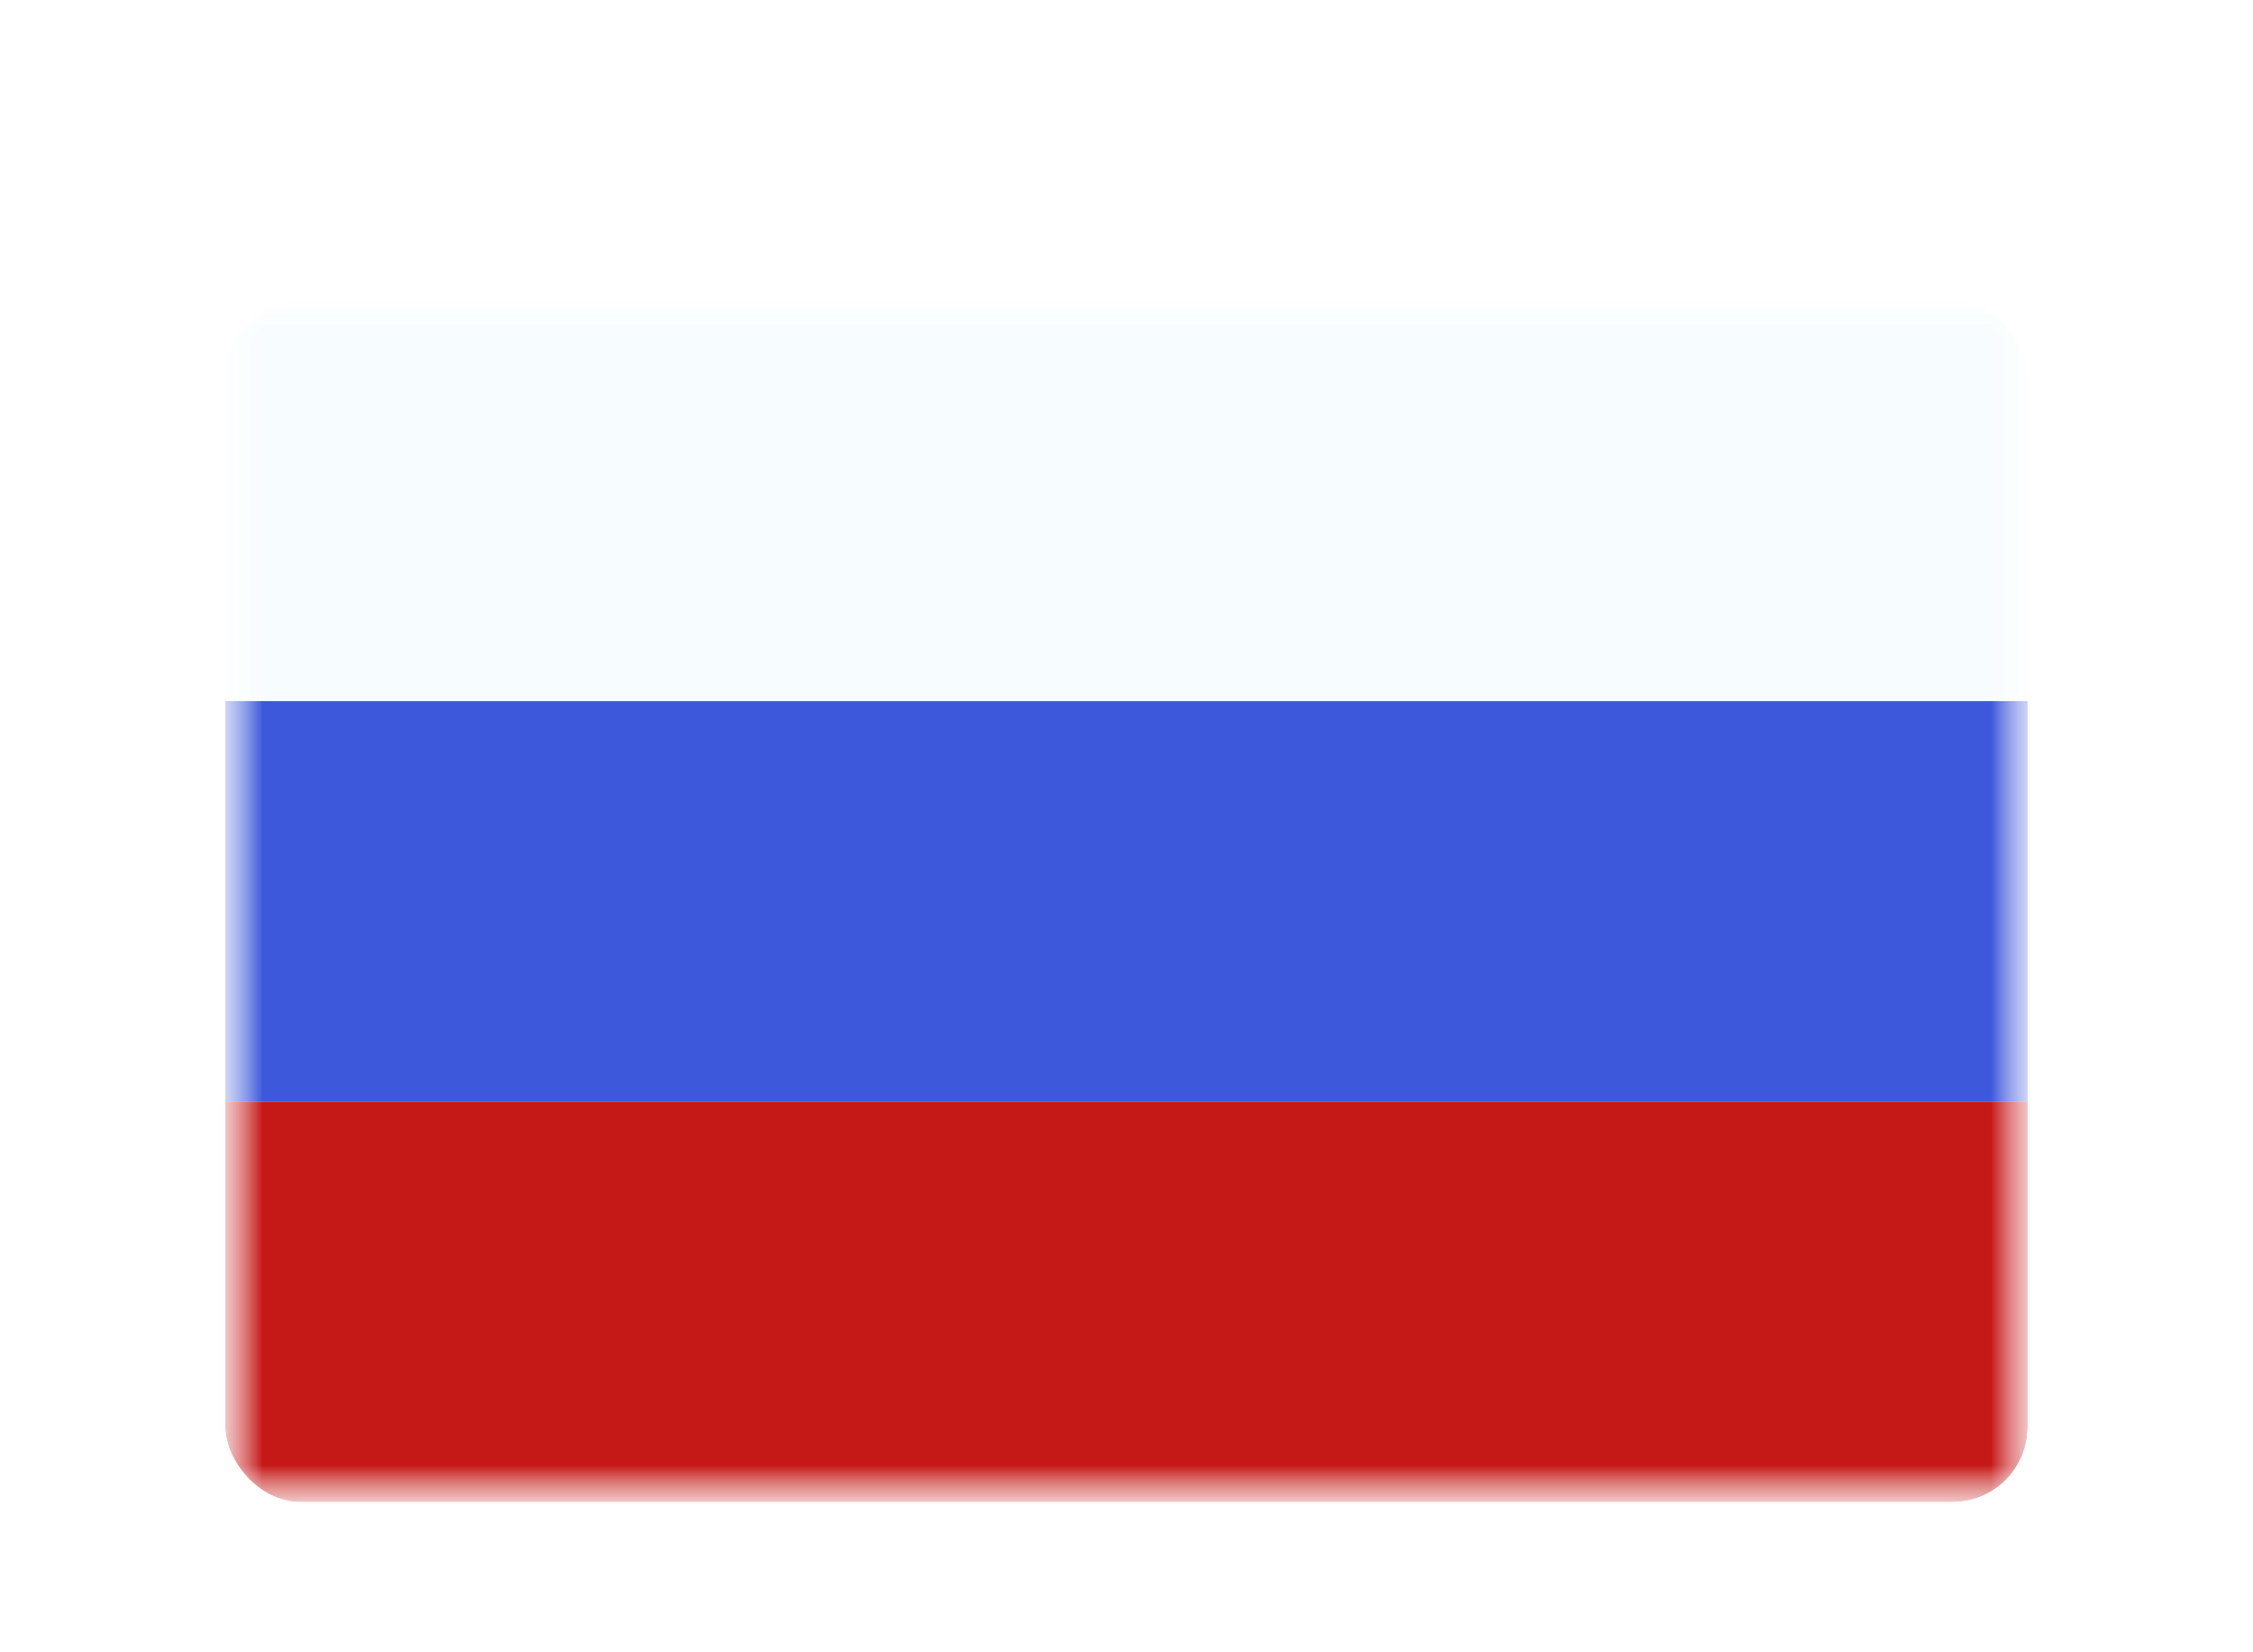 <svg width="30" height="22" viewBox="0 0 30 22" fill="none" xmlns="http://www.w3.org/2000/svg">
<g filter="url(#filter0_dd_1_3990)">
<g clip-path="url(#clip0_1_3990)">
<mask id="mask0_1_3990" style="mask-type:luminance" maskUnits="userSpaceOnUse" x="3" y="2" width="24" height="16">
<rect x="3" y="2" width="24" height="16" fill="white"/>
</mask>
<g mask="url(#mask0_1_3990)">
<mask id="mask1_1_3990" style="mask-type:luminance" maskUnits="userSpaceOnUse" x="3" y="2" width="24" height="16">
<path fill-rule="evenodd" clip-rule="evenodd" d="M3 2V18H27V2H3Z" fill="white"/>
</mask>
<g mask="url(#mask1_1_3990)">
<rect x="3" y="7.333" width="24" height="5.333" fill="#3D58DB"/>
<path fill-rule="evenodd" clip-rule="evenodd" d="M3 2V7.333H27V2H3Z" fill="#F7FCFF"/>
<path fill-rule="evenodd" clip-rule="evenodd" d="M3 12.667V18H27V12.667H3Z" fill="#C51918"/>
</g>
</g>
</g>
</g>
<defs>
<filter id="filter0_dd_1_3990" x="0" y="0" width="30" height="22" filterUnits="userSpaceOnUse" color-interpolation-filters="sRGB">
<feFlood flood-opacity="0" result="BackgroundImageFix"/>
<feColorMatrix in="SourceAlpha" type="matrix" values="0 0 0 0 0 0 0 0 0 0 0 0 0 0 0 0 0 0 127 0" result="hardAlpha"/>
<feOffset dy="1"/>
<feGaussianBlur stdDeviation="1"/>
<feColorMatrix type="matrix" values="0 0 0 0 0.063 0 0 0 0 0.094 0 0 0 0 0.157 0 0 0 0.06 0"/>
<feBlend mode="normal" in2="BackgroundImageFix" result="effect1_dropShadow_1_3990"/>
<feColorMatrix in="SourceAlpha" type="matrix" values="0 0 0 0 0 0 0 0 0 0 0 0 0 0 0 0 0 0 127 0" result="hardAlpha"/>
<feOffset dy="1"/>
<feGaussianBlur stdDeviation="1.5"/>
<feColorMatrix type="matrix" values="0 0 0 0 0.063 0 0 0 0 0.094 0 0 0 0 0.157 0 0 0 0.1 0"/>
<feBlend mode="normal" in2="effect1_dropShadow_1_3990" result="effect2_dropShadow_1_3990"/>
<feBlend mode="normal" in="SourceGraphic" in2="effect2_dropShadow_1_3990" result="shape"/>
</filter>
<clipPath id="clip0_1_3990">
<rect x="3" y="2" width="24" height="16" rx="1" fill="white"/>
</clipPath>
</defs>
</svg>
